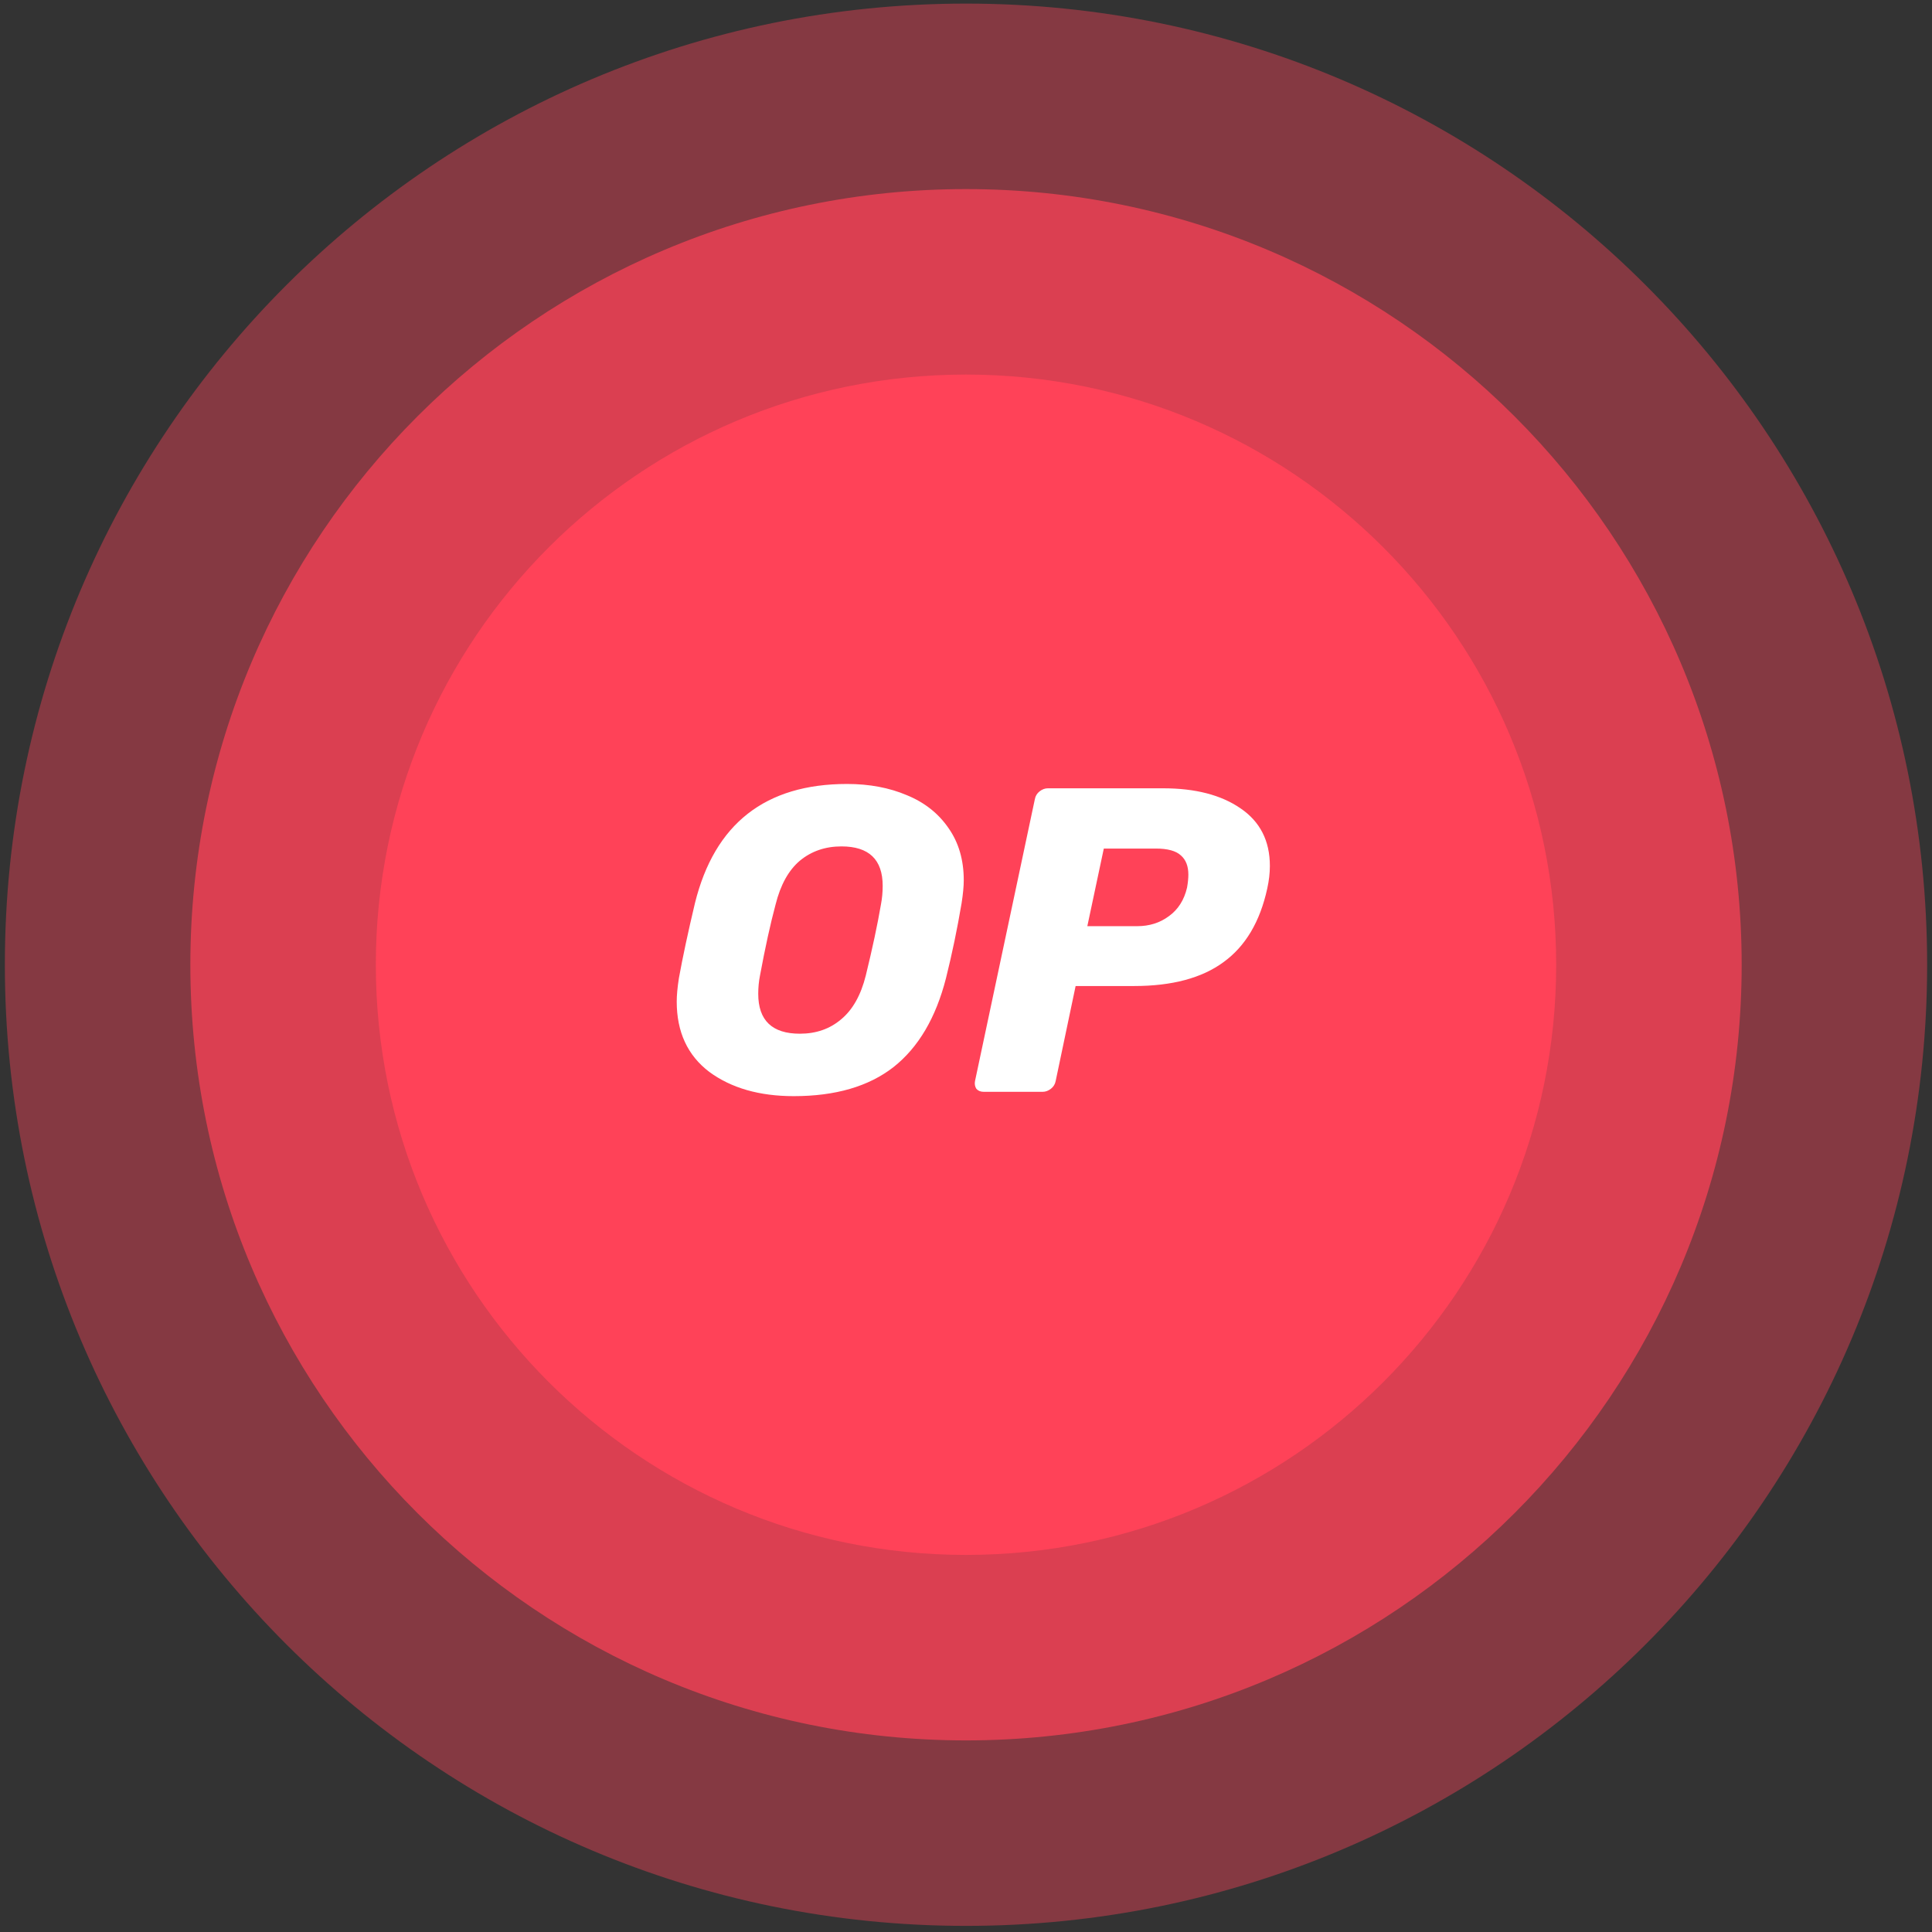 <svg width="199" height="199" viewBox="0 0 199 199" fill="none" xmlns="http://www.w3.org/2000/svg">
<rect x="0" y="0" width="199" height="199" fill="#333333" stroke="none"/>
<path d="M198.5 99.37C198.5 154.047 154.176 198.37 99.5 198.37C44.824 198.37 0.5 154.047 0.5 99.37C0.5 44.694 44.824 0.37 99.5 0.37C154.176 0.37 198.5 44.694 198.5 99.37Z" fill="#FF4258" fill-opacity="0.4"/>
<path d="M179.396 99.37C179.396 143.495 143.626 179.265 99.501 179.265C55.377 179.265 19.606 143.495 19.606 99.37C19.606 55.246 55.377 19.476 99.501 19.476C143.626 19.476 179.396 55.246 179.396 99.37Z" fill="#FF4258" fill-opacity="0.7"/>
<path d="M160.29 99.37C160.29 132.944 133.074 160.16 99.5 160.16C65.927 160.16 38.711 132.944 38.711 99.37C38.711 65.797 65.927 38.581 99.5 38.581C133.074 38.581 160.29 65.797 160.29 99.37Z" fill="#FF4258"/>
<path fill-rule="evenodd" clip-rule="evenodd" d="M73.054 110.404C75.316 112.071 78.219 112.905 81.762 112.905C86.05 112.905 89.474 111.907 92.034 109.913C94.595 107.888 96.396 104.836 97.438 100.757C98.063 98.257 98.599 95.681 99.046 93.031C99.195 92.079 99.269 91.29 99.269 90.664C99.269 88.58 98.748 86.794 97.706 85.305C96.664 83.787 95.235 82.655 93.419 81.911C91.602 81.137 89.548 80.75 87.255 80.75C78.83 80.75 73.604 84.844 71.58 93.031C70.865 96.038 70.315 98.614 69.927 100.757C69.779 101.71 69.704 102.514 69.704 103.169C69.704 106.295 70.821 108.707 73.054 110.404ZM86.63 105C85.469 105.983 84.055 106.474 82.388 106.474C79.529 106.474 78.1 105.104 78.1 102.365C78.1 101.71 78.16 101.085 78.279 100.49C78.815 97.602 79.351 95.16 79.887 93.165C80.393 91.141 81.226 89.637 82.388 88.654C83.579 87.672 85.007 87.181 86.675 87.181C89.503 87.181 90.918 88.535 90.918 91.245C90.918 91.9 90.858 92.54 90.739 93.165C90.382 95.249 89.861 97.691 89.176 100.49C88.67 102.514 87.821 104.018 86.63 105ZM100.564 112.146C100.743 112.354 100.996 112.459 101.323 112.459H107.397C107.695 112.459 107.978 112.354 108.246 112.146C108.513 111.937 108.677 111.67 108.737 111.342L110.791 101.562H116.82C120.72 101.562 123.787 100.743 126.02 99.105C128.283 97.468 129.787 94.937 130.531 91.513C130.71 90.709 130.799 89.935 130.799 89.191C130.799 86.6 129.787 84.621 127.762 83.251C125.767 81.881 123.117 81.197 119.812 81.197H107.933C107.635 81.197 107.352 81.301 107.084 81.509C106.816 81.718 106.653 81.986 106.593 82.313L100.43 111.342C100.371 111.64 100.415 111.908 100.564 112.146ZM120.393 94.371C119.47 95.056 118.383 95.398 117.133 95.398H111.997L113.694 87.404H119.053C120.274 87.404 121.137 87.642 121.644 88.119C122.15 88.565 122.403 89.22 122.403 90.084C122.403 90.471 122.358 90.917 122.269 91.424C121.971 92.704 121.346 93.686 120.393 94.371Z" fill="white"/>
</svg>
